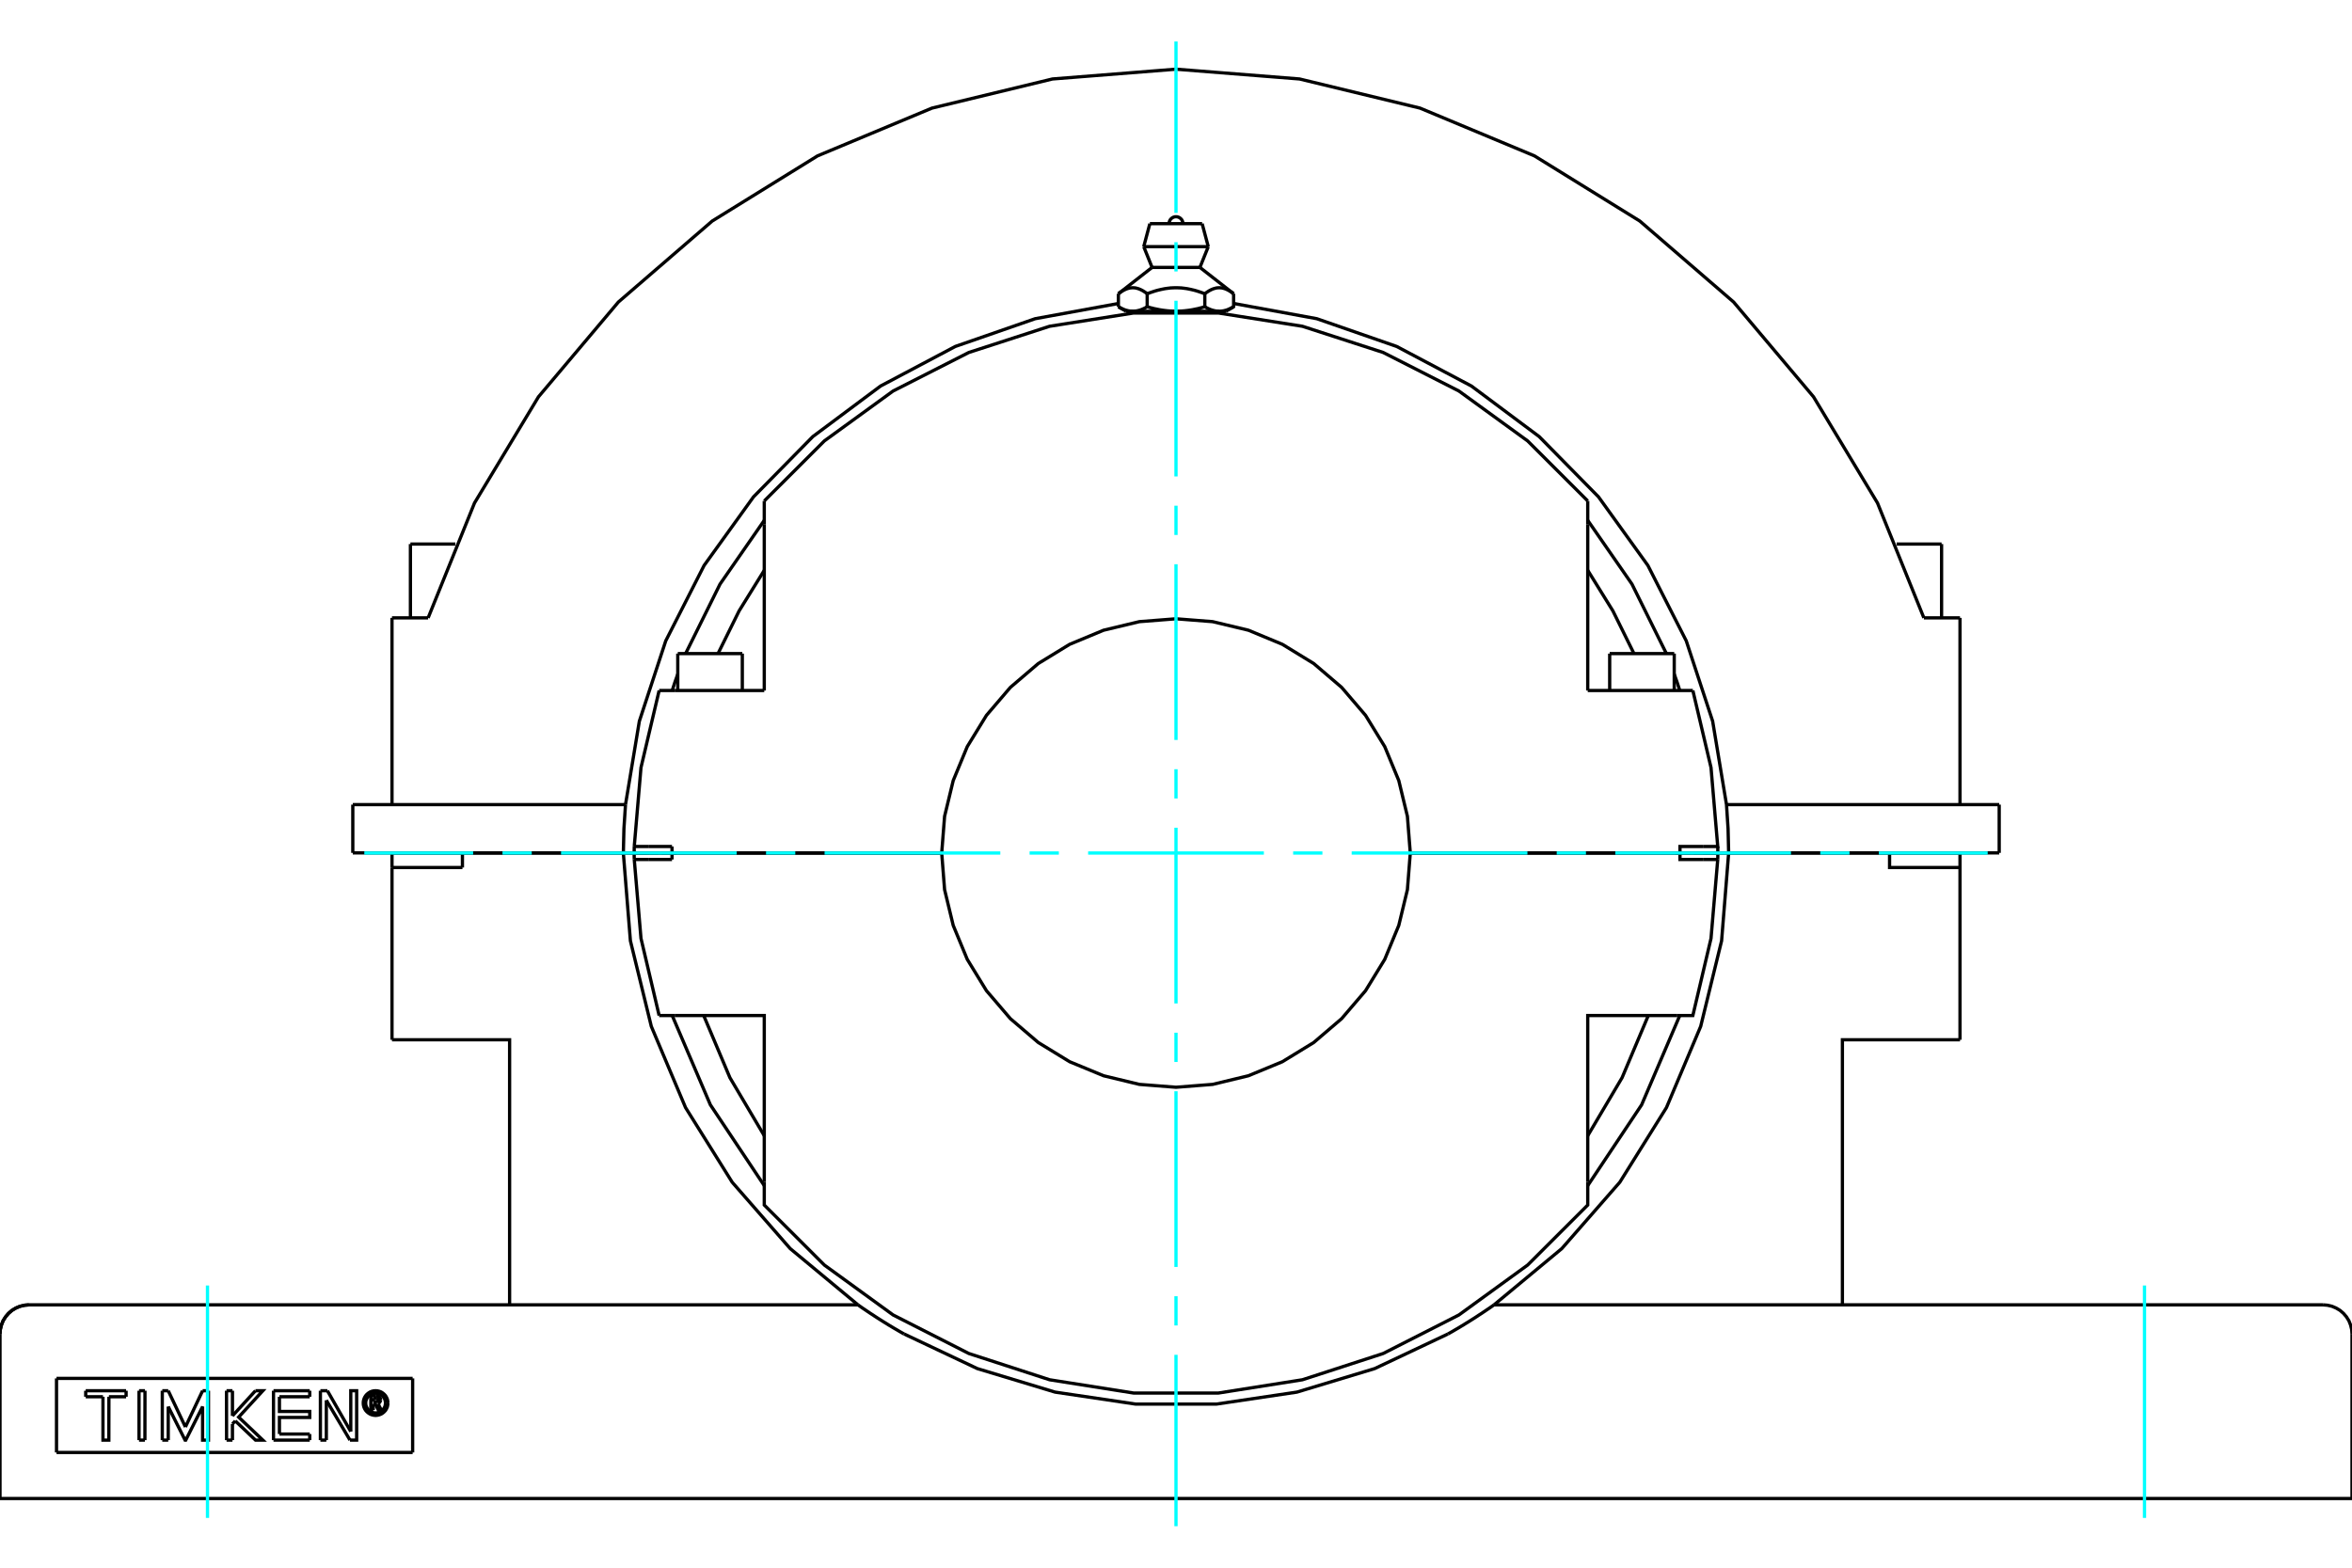 <?xml version="1.0" standalone="no"?>
<!DOCTYPE svg PUBLIC "-//W3C//DTD SVG 1.1//EN"
	"http://www.w3.org/Graphics/SVG/1.1/DTD/svg11.dtd">
<svg xmlns="http://www.w3.org/2000/svg" height="100%" width="100%" viewBox="0 0 36000 24000">
	<rect x="-1800" y="-1200" width="39600" height="26400" style="fill:#FFF"/>
	<g style="fill:none; fill-rule:evenodd" transform="matrix(1 0 0 1 0 0)">
		<g style="fill:none; stroke:#000; stroke-width:50; shape-rendering:geometricPrecision">
			<line x1="10017" y1="13058" x2="10076" y2="13058"/>
			<line x1="25924" y1="13058" x2="25983" y2="13058"/>
			<line x1="9709" y1="13058" x2="10017" y2="13058"/>
			<line x1="25983" y1="13058" x2="26291" y2="13058"/>
			<line x1="25645" y1="13058" x2="25667" y2="13058"/>
			<line x1="26293" y1="13058" x2="25714" y2="13058"/>
			<line x1="21586" y1="13058" x2="25714" y2="13058"/>
			<line x1="26066" y1="13058" x2="26293" y2="13058"/>
			<line x1="25645" y1="13058" x2="25872" y2="13058"/>
			<line x1="25667" y1="13058" x2="25710" y2="13058"/>
			<line x1="9707" y1="13060" x2="10286" y2="13060"/>
			<line x1="14414" y1="13060" x2="10286" y2="13060"/>
			<polyline points="9707,13060 9707,13109 9708,13158"/>
			<line x1="10286" y1="13060" x2="10286" y2="13158"/>
			<line x1="9934" y1="13158" x2="9708" y2="13158"/>
			<line x1="10286" y1="13158" x2="9934" y2="13158"/>
			<polyline points="9708,13158 9811,14366 10089,15547"/>
			<line x1="26292" y1="13158" x2="26066" y2="13158"/>
			<polyline points="25673,15547 25911,15547 26189,14366 26292,13158"/>
			<polyline points="10327,15547 11698,15547 11698,18093"/>
			<polyline points="24302,18093 24302,15547 25673,15547"/>
			<polyline points="26066,13158 25714,13158 25714,13060 21586,13060"/>
			<polyline points="14414,13060 14458,13620 14590,14167 14805,14687 15099,15167 15465,15595 15892,15960 16372,16254 16892,16469 17439,16601 18000,16645 18561,16601 19108,16469 19628,16254 20108,15960 20535,15595 20901,15167 21195,14687 21410,14167 21542,13620 21586,13060"/>
			<line x1="10089" y1="15547" x2="10327" y2="15547"/>
			<polyline points="24302,17387 24828,16498 25229,15547"/>
			<polyline points="10771,15547 11172,16498 11698,17387"/>
			<polyline points="11698,18093 11698,18448 12618,19367 13670,20131 14829,20721 16065,21123 17350,21326 18650,21326 19935,21123 21171,20721 22330,20131 23382,19367 24302,18448 24302,18093"/>
			<polyline points="26292,13158 26293,13109 26293,13060"/>
			<line x1="25714" y1="13060" x2="26293" y2="13060"/>
			<line x1="10327" y1="10571" x2="10089" y2="10571"/>
			<line x1="11698" y1="10571" x2="10327" y2="10571"/>
			<polyline points="24302,7669 23382,6750 22330,5986 21171,5396 19935,4995 18650,4792 17350,4792 16065,4995 14829,5396 13670,5986 12618,6750 11698,7669"/>
			<polyline points="25911,10571 25673,10571 24302,10571"/>
			<line x1="9934" y1="12959" x2="10286" y2="12959"/>
			<line x1="9708" y1="12959" x2="9934" y2="12959"/>
			<line x1="10286" y1="12959" x2="10286" y2="13058"/>
			<polyline points="9708,12959 9707,13009 9707,13058"/>
			<line x1="10286" y1="13058" x2="9707" y2="13058"/>
			<polyline points="10089,10571 9811,11751 9708,12959"/>
			<line x1="10286" y1="13058" x2="14414" y2="13058"/>
			<polyline points="21586,13058 21542,12497 21410,11950 21195,11430 20901,10951 20535,10523 20108,10158 19628,9864 19108,9648 18561,9517 18000,9473 17439,9517 16892,9648 16372,9864 15892,10158 15465,10523 15099,10951 14805,11430 14590,11950 14458,12497 14414,13058"/>
			<polyline points="25714,13058 25714,12959 26066,12959"/>
			<line x1="24302" y1="10571" x2="24302" y2="8025"/>
			<line x1="11698" y1="8025" x2="11698" y2="10571"/>
			<polyline points="26293,13058 26293,13009 26292,12959"/>
			<polyline points="26066,12959 26292,12959 26189,11751 25911,10571"/>
			<polyline points="11698,8731 11313,9352 10990,10006"/>
			<line x1="11698" y1="7669" x2="11698" y2="8025"/>
			<line x1="24302" y1="8025" x2="24302" y2="7669"/>
			<polyline points="25010,10006 24687,9352 24302,8731"/>
			<line x1="10333" y1="13058" x2="10355" y2="13058"/>
			<line x1="10290" y1="13058" x2="10333" y2="13058"/>
			<line x1="9707" y1="13058" x2="9934" y2="13058"/>
			<line x1="10128" y1="13058" x2="10355" y2="13058"/>
			<line x1="24638" y1="10006" x2="25626" y2="10006"/>
			<line x1="10374" y1="10006" x2="11362" y2="10006"/>
			<polyline points="17339,4765 17332,4765 17326,4764 17320,4764 17314,4764 17308,4763 17302,4763 17296,4762 17290,4761 17284,4760 17278,4759 17272,4758 17266,4757 17260,4755 17254,4754 17248,4752 17242,4751 17235,4749 17229,4747 17223,4745 17217,4743 17211,4741 17204,4738 17198,4736 17192,4733 17185,4730 17179,4728 17172,4725 17166,4722 17159,4718 17152,4715 17146,4712 17139,4708 17132,4704 17125,4700 17118,4696"/>
			<polyline points="17559,4696 17552,4700 17545,4704 17538,4708 17532,4712 17525,4715 17518,4718 17512,4722 17505,4725 17498,4728 17492,4730 17486,4733 17479,4736 17473,4738 17467,4741 17460,4743 17454,4745 17448,4747 17442,4749 17436,4751 17429,4752 17423,4754 17417,4755 17411,4757 17405,4758 17399,4759 17393,4760 17387,4761 17381,4762 17375,4763 17369,4763 17363,4764 17357,4764 17351,4764 17345,4765 17339,4765"/>
			<line x1="17559" y1="4696" x2="17559" y2="4497"/>
			<polyline points="17118,4497 17132,4486 17146,4476 17160,4467 17174,4458 17187,4450 17200,4443 17213,4437 17225,4431 17237,4426 17250,4421 17262,4417 17274,4414 17286,4411 17298,4408 17309,4407 17321,4406 17333,4405 17344,4405 17356,4406 17368,4407 17380,4408 17391,4411 17403,4414 17415,4417 17427,4421 17440,4426 17452,4431 17465,4437 17477,4443 17490,4450 17503,4458 17517,4467 17531,4476 17545,4486 17559,4497"/>
			<line x1="17118" y1="4497" x2="17118" y2="4696"/>
			<line x1="17634" y1="4094" x2="18366" y2="4094"/>
			<polyline points="17559,4497 17588,4486 17616,4476 17643,4467 17670,4458 17697,4450 17722,4443 17748,4437 17773,4431 17798,4426 17822,4421 17846,4417 17870,4414 17894,4411 17918,4408 17941,4407 17965,4406 17988,4405 18012,4405 18035,4406 18059,4407 18082,4408 18106,4411 18130,4414 18154,4417 18178,4421 18202,4426 18227,4431 18252,4437 18278,4443 18303,4450 18330,4458 18357,4467 18384,4476 18412,4486 18441,4497 18455,4486 18469,4476 18483,4467 18497,4458 18510,4450 18523,4443 18535,4437 18548,4431 18560,4426 18573,4421 18585,4417 18597,4414 18609,4411 18620,4408 18632,4407 18644,4406 18656,4405 18667,4405 18679,4406 18691,4407 18702,4408 18714,4411 18726,4414 18738,4417 18750,4421 18763,4426 18775,4431 18787,4437 18800,4443 18813,4450 18826,4458 18840,4467 18854,4476 18868,4486 18882,4497"/>
			<polyline points="17339,4765 18000,4765 17988,4765 17976,4764 17964,4764 17952,4764 17940,4763 17927,4763 17915,4762 17903,4761 17891,4760 17879,4759 17867,4758 17855,4757 17843,4755 17831,4754 17818,4752 17806,4751 17794,4749 17781,4747 17769,4745 17756,4743 17744,4741 17731,4738 17719,4736 17706,4733 17693,4730 17680,4728 17667,4725 17654,4722 17641,4718 17627,4715 17614,4712 17600,4708 17587,4704 17573,4700 17559,4696"/>
			<line x1="17236" y1="4765" x2="17339" y2="4765"/>
			<polyline points="18882,4497 18882,4696 18875,4700 18868,4704 18861,4708 18854,4712 18848,4715 18841,4718 18834,4722 18828,4725 18821,4728 18815,4730 18808,4733 18802,4736 18796,4738 18789,4741 18783,4743 18777,4745 18771,4747 18765,4749 18758,4751 18752,4752 18746,4754 18740,4755 18734,4757 18728,4758 18722,4759 18716,4760 18710,4761 18704,4762 18698,4763 18692,4763 18686,4764 18680,4764 18674,4764 18668,4765 18661,4765 18764,4765"/>
			<polyline points="18661,4765 18655,4765 18649,4764 18643,4764 18637,4764 18631,4763 18625,4763 18619,4762 18613,4761 18607,4760 18601,4759 18595,4758 18589,4757 18583,4755 18577,4754 18571,4752 18564,4751 18558,4749 18552,4747 18546,4745 18540,4743 18533,4741 18527,4738 18521,4736 18514,4733 18508,4730 18502,4728 18495,4725 18488,4722 18482,4718 18475,4715 18468,4712 18462,4708 18455,4704 18448,4700 18441,4696"/>
			<polyline points="18441,4497 18441,4696 18427,4700 18413,4704 18400,4708 18386,4712 18373,4715 18359,4718 18346,4722 18333,4725 18320,4728 18307,4730 18294,4733 18281,4736 18269,4738 18256,4741 18244,4743 18231,4745 18219,4747 18206,4749 18194,4751 18182,4752 18169,4754 18157,4755 18145,4757 18133,4758 18121,4759 18109,4760 18097,4761 18085,4762 18073,4763 18060,4763 18048,4764 18036,4764 18024,4764 18012,4765 18000,4765 18661,4765"/>
			<line x1="17506" y1="3776" x2="18494" y2="3776"/>
			<line x1="17600" y1="3424" x2="18400" y2="3424"/>
			<line x1="6282" y1="8329" x2="6970" y2="8329"/>
			<line x1="29030" y1="8329" x2="29718" y2="8329"/>
			<polyline points="26293,13057 26459,13057 30600,13057"/>
			<polyline points="5400,13057 9541,13057 9707,13057"/>
			<line x1="5400" y1="12318" x2="5400" y2="13057"/>
			<polyline points="9574,12318 9550,12687 9541,13057"/>
			<line x1="5400" y1="12318" x2="9574" y2="12318"/>
			<line x1="26426" y1="12318" x2="30600" y2="12318"/>
			<polyline points="26459,13057 26450,12687 26426,12318 26214,11041 25810,9811 25223,8657 24467,7607 23559,6684 22522,5910 21378,5304 20155,4879 18882,4646"/>
			<polyline points="17118,4646 15845,4879 14622,5304 13478,5910 12441,6684 11533,7607 10777,8657 10190,9811 9786,11041 9574,12318"/>
			<polyline points="10374,10320 10330,10445 10289,10571"/>
			<polyline points="11698,7966 11021,8942 10494,10006"/>
			<polyline points="25506,10006 24979,8942 24302,7966"/>
			<polyline points="25711,10571 25670,10445 25626,10320"/>
			<line x1="30600" y1="12318" x2="30600" y2="13057"/>
			<line x1="30000" y1="9459" x2="30000" y2="12318"/>
			<line x1="29447" y1="9459" x2="30000" y2="9459"/>
			<polyline points="29447,9459 28737,7700 27758,6075 26535,4624 25099,3384 23486,2386 21735,1655 19891,1209 18000,1059 16109,1209 14265,1655 12514,2386 10901,3384 9465,4624 8242,6075 7263,7700 6553,9459"/>
			<line x1="6000" y1="9459" x2="6553" y2="9459"/>
			<line x1="6000" y1="9459" x2="6000" y2="12318"/>
			<line x1="865" y1="21102" x2="865" y2="22236"/>
			<line x1="6316" y1="22236" x2="865" y2="22236"/>
			<line x1="6316" y1="21102" x2="6316" y2="22236"/>
			<line x1="865" y1="21102" x2="6316" y2="21102"/>
			<polyline points="5938,21480 5935,21450 5929,21421 5917,21394 5902,21368 5882,21346 5860,21327 5835,21311 5807,21300 5778,21293 5749,21291 5719,21293 5690,21300 5663,21311 5638,21327 5615,21346 5596,21368 5580,21394 5569,21421 5562,21450 5560,21480 5562,21509 5569,21538 5580,21565 5596,21591 5615,21613 5638,21632 5663,21648 5690,21659 5719,21666 5749,21669 5778,21666 5807,21659 5835,21648 5860,21632 5882,21613 5902,21591 5917,21565 5929,21538 5935,21509 5938,21480"/>
			<polyline points="5900,21480 5898,21456 5893,21433 5884,21411 5871,21391 5856,21373 5838,21357 5817,21345 5796,21336 5772,21330 5749,21328 5725,21330 5702,21336 5680,21345 5660,21357 5642,21373 5626,21391 5614,21411 5605,21433 5599,21456 5598,21480 5599,21503 5605,21526 5614,21548 5626,21568 5642,21586 5660,21602 5680,21614 5702,21623 5725,21629 5749,21631 5772,21629 5796,21623 5817,21614 5838,21602 5856,21586 5871,21568 5884,21548 5893,21526 5898,21503 5900,21480"/>
			<line x1="5011" y1="21291" x2="5369" y2="21916"/>
			<line x1="4904" y1="21291" x2="5011" y2="21291"/>
			<line x1="4904" y1="22047" x2="4904" y2="21291"/>
			<line x1="4995" y1="22047" x2="4904" y2="22047"/>
			<line x1="4995" y1="21437" x2="4995" y2="22047"/>
			<line x1="5357" y1="22047" x2="4995" y2="21437"/>
			<polyline points="5369,21916 5369,21291 5459,21291 5459,22047 5357,22047"/>
			<line x1="3558" y1="21676" x2="3910" y2="21291"/>
			<line x1="3558" y1="21291" x2="3558" y2="21676"/>
			<line x1="3467" y1="21291" x2="3558" y2="21291"/>
			<line x1="3468" y1="22047" x2="3467" y2="21291"/>
			<line x1="3558" y1="22047" x2="3468" y2="22047"/>
			<line x1="3558" y1="21799" x2="3558" y2="22047"/>
			<line x1="3601" y1="21753" x2="3558" y2="21799"/>
			<polyline points="3910,21291 4023,21291 3653,21695 4023,22047 3911,22047 3601,21753"/>
			<line x1="2218" y1="22047" x2="2128" y2="22047"/>
			<line x1="2219" y1="21291" x2="2218" y2="22047"/>
			<line x1="2128" y1="21291" x2="2219" y2="21291"/>
			<line x1="2128" y1="22047" x2="2128" y2="21291"/>
			<line x1="1930" y1="21383" x2="1667" y2="21383"/>
			<line x1="1930" y1="21291" x2="1930" y2="21383"/>
			<line x1="1312" y1="21291" x2="1930" y2="21291"/>
			<line x1="1312" y1="21383" x2="1312" y2="21291"/>
			<line x1="1576" y1="21383" x2="1312" y2="21383"/>
			<polyline points="1667,21383 1666,22047 1576,22047 1576,21383"/>
			<line x1="3101" y1="21291" x2="3191" y2="21291"/>
			<line x1="2838" y1="21846" x2="3101" y2="21291"/>
			<line x1="2575" y1="21291" x2="2838" y2="21846"/>
			<line x1="2484" y1="21291" x2="2575" y2="21291"/>
			<line x1="2484" y1="22047" x2="2484" y2="21291"/>
			<line x1="2575" y1="22047" x2="2484" y2="22047"/>
			<line x1="2575" y1="21534" x2="2575" y2="22047"/>
			<polyline points="3191,21291 3191,22047 3101,22047 3101,21534 2843,22047 2833,22047 2575,21534"/>
			<line x1="4741" y1="21383" x2="4277" y2="21383"/>
			<line x1="4741" y1="21291" x2="4741" y2="21383"/>
			<line x1="4186" y1="21291" x2="4741" y2="21291"/>
			<line x1="4186" y1="22047" x2="4186" y2="21291"/>
			<line x1="4741" y1="22047" x2="4186" y2="22047"/>
			<line x1="4741" y1="21954" x2="4741" y2="22047"/>
			<line x1="4277" y1="21954" x2="4741" y2="21954"/>
			<polyline points="4277,21383 4277,21608 4741,21608 4741,21700 4277,21700 4277,21954"/>
			<line x1="5712" y1="21402" x2="5712" y2="21457"/>
			<line x1="5761" y1="21402" x2="5712" y2="21402"/>
			<polyline points="5790,21429 5789,21425 5788,21420 5786,21416 5784,21413 5781,21410 5778,21407 5774,21405 5770,21403 5766,21402 5761,21402"/>
			<line x1="5825" y1="21429" x2="5790" y2="21429"/>
			<polyline points="5825,21429 5824,21419 5822,21409 5817,21400 5812,21391 5805,21384 5797,21377 5788,21372 5779,21369 5768,21367 5758,21367"/>
			<line x1="5676" y1="21367" x2="5758" y2="21367"/>
			<line x1="5676" y1="21588" x2="5676" y2="21367"/>
			<line x1="5713" y1="21588" x2="5676" y2="21588"/>
			<line x1="5713" y1="21493" x2="5713" y2="21588"/>
			<polyline points="5712,21457 5762,21457 5766,21457 5770,21456 5774,21454 5778,21452 5781,21449 5784,21446 5787,21442 5788,21438 5789,21434 5790,21430 5825,21430"/>
			<polyline points="5786,21488 5796,21483 5804,21477 5811,21469 5817,21460 5821,21451 5824,21441 5825,21430"/>
			<polyline points="5786,21488 5838,21592 5793,21592 5744,21493 5713,21493"/>
			<line x1="0" y1="22941" x2="0" y2="20421"/>
			<line x1="445" y1="19976" x2="13132" y2="19976"/>
			<polyline points="6000,15918 7800,15918 7800,19976"/>
			<polyline points="30000,13059 30000,13281 30000,15918"/>
			<polyline points="28200,19976 28200,15918 30000,15918"/>
			<line x1="7078" y1="13281" x2="6000" y2="13281"/>
			<line x1="6000" y1="15918" x2="6000" y2="13281"/>
			<polyline points="9541,13059 9649,14403 9969,15713 10493,16956 11207,18099 12095,19115 13132,19976"/>
			<polyline points="9541,13059 7078,13059 7078,13281"/>
			<polyline points="36000,22941 35555,22941 445,22941 0,22941"/>
			<line x1="36000" y1="22941" x2="36000" y2="20421"/>
			<polyline points="445,19976 375,19982 307,19998 243,20025 183,20061 130,20107 85,20160 48,20219 22,20284 5,20352 0,20421"/>
			<polyline points="22868,19976 22866,19977 22863,19980 22856,19984 22848,19990 22837,19998 22824,20007 22810,20017 22794,20028 22776,20040 22758,20052 22739,20065 22720,20078 22700,20091 22680,20105 22658,20119 22636,20133 22614,20148 22591,20163 22568,20178 22544,20193 22519,20209 22495,20224 22470,20240 22445,20255 22419,20271 22394,20287 22368,20302 22342,20318 22317,20333 22291,20348 22265,20363 22240,20378 22214,20393 22189,20407 22164,20421"/>
			<line x1="22868" y1="19976" x2="35555" y2="19976"/>
			<polyline points="13836,20421 13811,20407 13786,20393 13760,20378 13735,20363 13709,20348 13683,20333 13658,20318 13632,20302 13606,20287 13581,20271 13555,20255 13530,20240 13505,20224 13481,20209 13456,20193 13432,20178 13409,20163 13386,20148 13364,20133 13342,20119 13320,20105 13300,20091 13280,20078 13261,20065 13242,20052 13224,20040 13206,20028 13190,20017 13176,20007 13163,19998 13152,19990 13144,19984 13137,19980 13134,19977 13132,19976"/>
			<polyline points="13836,20421 14959,20952 16149,21312 17379,21495 18621,21495 19851,21312 21041,20952 22164,20421"/>
			<line x1="6000" y1="13281" x2="6000" y2="13059"/>
			<line x1="7078" y1="13059" x2="6000" y2="13059"/>
			<polyline points="30000,13281 28922,13281 28922,13059 26459,13059"/>
			<polyline points="22868,19976 23905,19115 24793,18099 25507,16956 26031,15713 26351,14403 26459,13059"/>
			<line x1="30000" y1="13059" x2="28922" y2="13059"/>
			<line x1="26459" y1="13059" x2="26103" y2="13059"/>
			<polyline points="24302,18151 25127,16914 25711,15547"/>
			<polyline points="10289,15547 10873,16914 11698,18151"/>
			<line x1="9897" y1="13059" x2="9541" y2="13059"/>
			<line x1="24849" y1="13058" x2="24849" y2="13060"/>
			<line x1="25414" y1="13060" x2="25414" y2="13058"/>
			<line x1="24638" y1="10006" x2="24638" y2="10571"/>
			<line x1="25626" y1="10571" x2="25626" y2="10006"/>
			<line x1="10586" y1="13058" x2="10586" y2="13060"/>
			<line x1="11151" y1="13060" x2="11151" y2="13058"/>
			<line x1="10374" y1="10006" x2="10374" y2="10571"/>
			<line x1="11362" y1="10571" x2="11362" y2="10006"/>
			<polyline points="18106,3424 18105,3407 18101,3391 18094,3375 18086,3361 18075,3349 18062,3338 18048,3329 18033,3323 18017,3319 18000,3318 17983,3319 17967,3323 17952,3329 17938,3338 17925,3349 17914,3361 17906,3375 17899,3391 17895,3407 17894,3424"/>
			<line x1="17634" y1="4094" x2="17118" y2="4497"/>
			<line x1="18882" y1="4497" x2="18366" y2="4094"/>
			<line x1="17118" y1="4696" x2="17236" y2="4765"/>
			<line x1="18764" y1="4765" x2="18882" y2="4696"/>
			<line x1="17313" y1="4765" x2="17313" y2="4795"/>
			<line x1="18687" y1="4795" x2="18687" y2="4765"/>
			<line x1="17506" y1="3776" x2="17634" y2="4094"/>
			<line x1="18366" y1="4094" x2="18494" y2="3776"/>
			<line x1="17600" y1="3424" x2="17506" y2="3776"/>
			<line x1="18494" y1="3776" x2="18400" y2="3424"/>
			<line x1="6635" y1="13057" x2="6635" y2="13059"/>
			<line x1="7765" y1="13059" x2="7765" y2="13057"/>
			<line x1="6282" y1="8329" x2="6282" y2="9459"/>
			<line x1="28235" y1="13057" x2="28235" y2="13059"/>
			<line x1="29365" y1="13059" x2="29365" y2="13057"/>
			<line x1="29718" y1="9459" x2="29718" y2="8329"/>
			<polyline points="445,19976 375,19982 307,19998 243,20025 183,20061 130,20107 85,20160 48,20219 22,20284 5,20352 0,20421"/>
			<polyline points="36000,20421 35995,20352 35978,20284 35952,20219 35915,20160 35870,20107 35817,20061 35757,20025 35693,19998 35625,19982 35555,19976"/>
		</g>
		<g style="fill:none; stroke:#0FF; stroke-width:50; shape-rendering:geometricPrecision">
			<line x1="18000" y1="23365" x2="18000" y2="20741"/>
			<line x1="18000" y1="20292" x2="18000" y2="19844"/>
			<line x1="18000" y1="19396" x2="18000" y2="16706"/>
			<line x1="18000" y1="16258" x2="18000" y2="15810"/>
			<line x1="18000" y1="15362" x2="18000" y2="12672"/>
			<line x1="18000" y1="12224" x2="18000" y2="11776"/>
			<line x1="18000" y1="11328" x2="18000" y2="8638"/>
			<line x1="18000" y1="8190" x2="18000" y2="7742"/>
			<line x1="18000" y1="7294" x2="18000" y2="4604"/>
			<line x1="18000" y1="4156" x2="18000" y2="3708"/>
			<line x1="18000" y1="3259" x2="18000" y2="635"/>
			<line x1="5576" y1="13059" x2="7242" y2="13059"/>
			<line x1="7691" y1="13059" x2="8139" y2="13059"/>
			<line x1="8587" y1="13059" x2="11276" y2="13059"/>
			<line x1="11725" y1="13059" x2="12173" y2="13059"/>
			<line x1="12621" y1="13059" x2="15311" y2="13059"/>
			<line x1="15759" y1="13059" x2="16207" y2="13059"/>
			<line x1="16655" y1="13059" x2="19345" y2="13059"/>
			<line x1="19793" y1="13059" x2="20241" y2="13059"/>
			<line x1="20689" y1="13059" x2="23379" y2="13059"/>
			<line x1="23827" y1="13059" x2="24275" y2="13059"/>
			<line x1="24724" y1="13059" x2="27413" y2="13059"/>
			<line x1="27861" y1="13059" x2="28309" y2="13059"/>
			<line x1="28758" y1="13059" x2="30424" y2="13059"/>
			<line x1="3176" y1="19680" x2="3176" y2="23238"/>
			<line x1="32824" y1="19680" x2="32824" y2="23238"/>
		</g>
	</g>
</svg>
